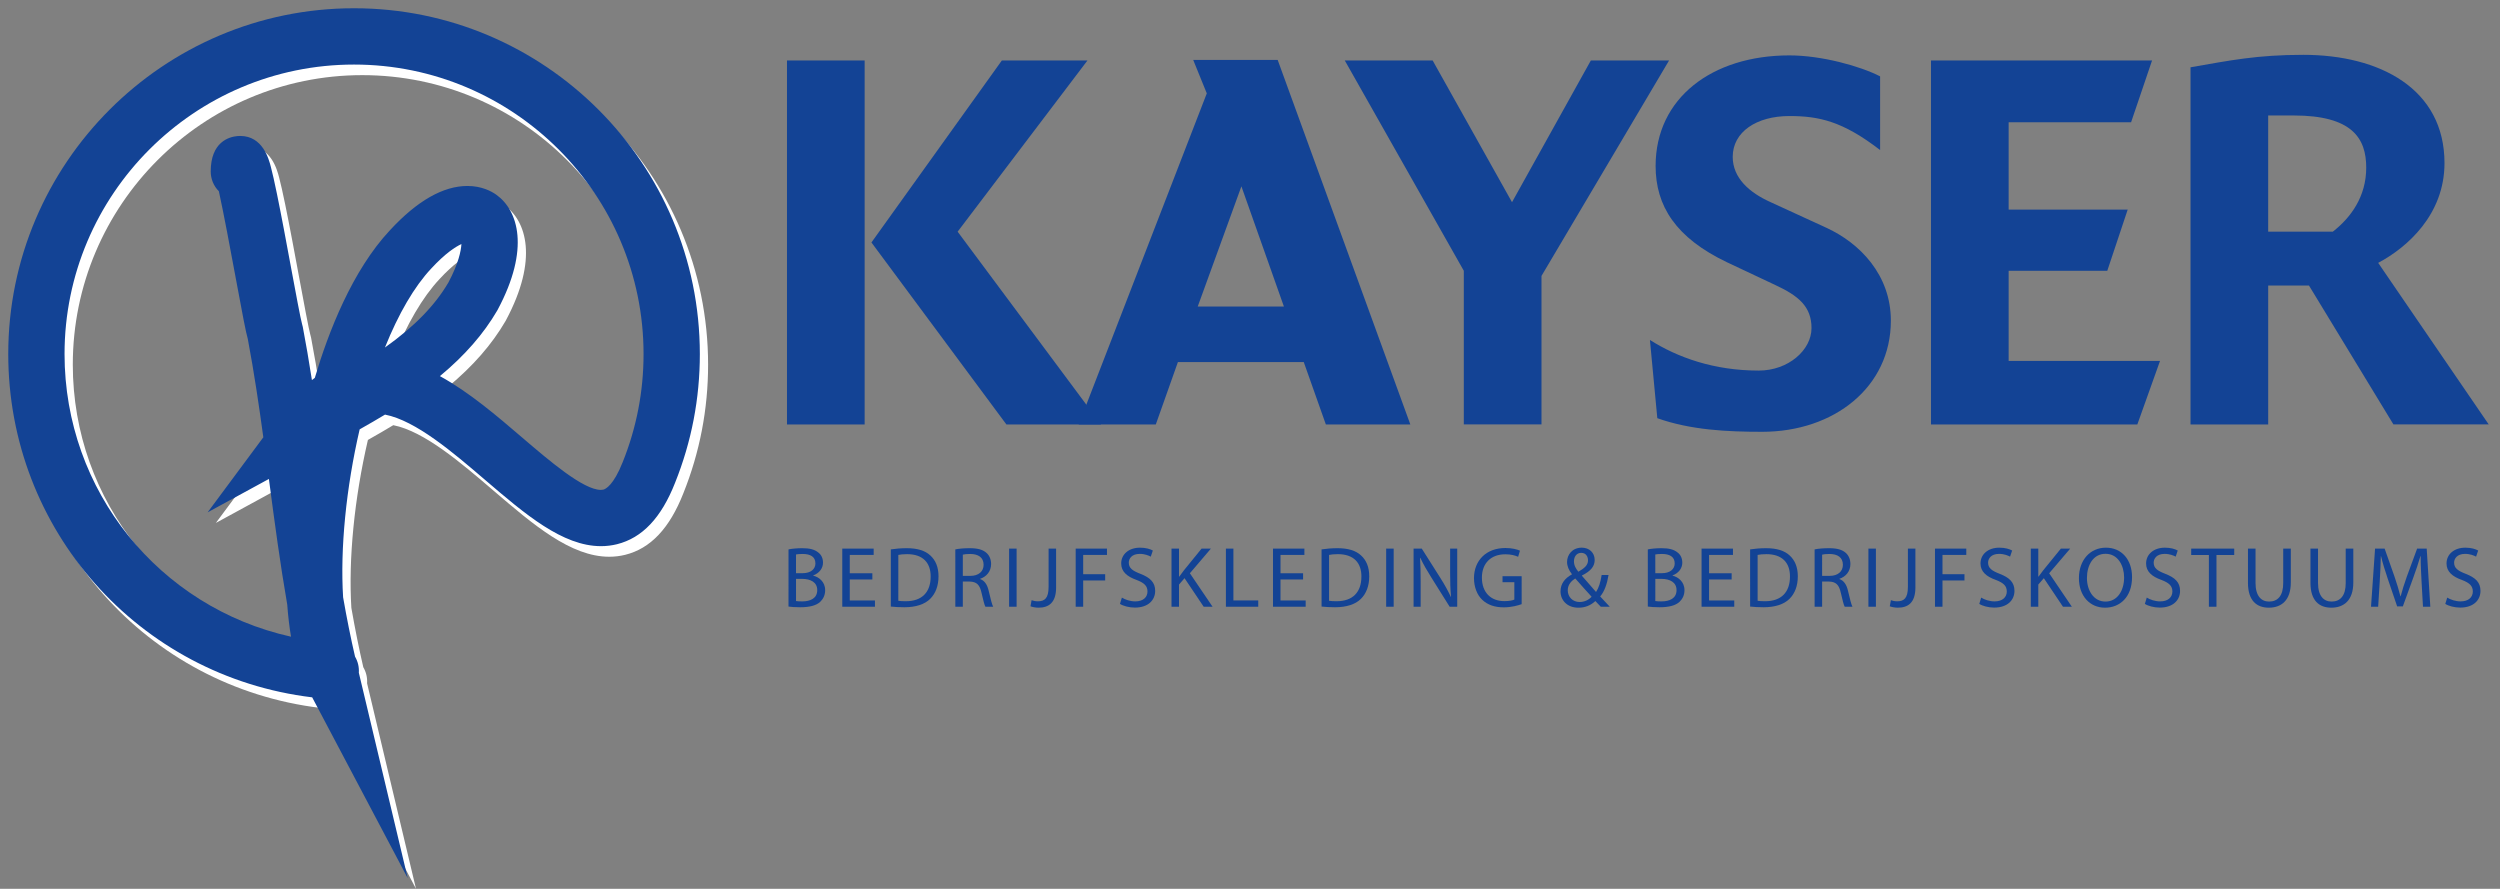 <?xml version="1.0" encoding="utf-8"?>
<!-- Generator: Adobe Illustrator 16.0.0, SVG Export Plug-In . SVG Version: 6.00 Build 0)  -->
<!DOCTYPE svg PUBLIC "-//W3C//DTD SVG 1.1//EN" "http://www.w3.org/Graphics/SVG/1.1/DTD/svg11.dtd">
<svg version="1.1" id="Laag_1" xmlns="http://www.w3.org/2000/svg" xmlns:xlink="http://www.w3.org/1999/xlink" x="0px" y="0px"
	 width="302.893px" height="107.686px" viewBox="0 0 302.893 107.686" enable-background="new 0 0 302.893 107.686"
	 xml:space="preserve">
<rect x="0" y="0" width="302.893" height="107.686" fill="#808080" stroke="none"/>
<g>
	<g>
		<g>
			<path fill="#134395" d="M95.349,51.423V7.329h9.409v44.094H95.349z M121.93,51.423l-16.349-22.048L121.38,7.329h10.372
				L116.025,28.07L133.4,51.423H121.93z"/>
			<path fill="#134395" d="M160.636,51.423l-2.676-7.556h-15.248l-2.678,7.556h-9.344l15.521-40.11l-1.647-4.053H154.8
				l16.071,44.163H160.636z M150.405,22.577l-5.291,14.559h10.44L150.405,22.577z"/>
			<path fill="#134395" d="M186.763,33.429v17.993h-9.411V32.81L162.931,7.329h10.645l9.615,17.169l9.551-17.169h9.477
				L186.763,33.429z"/>
			<path fill="#134395" d="M213.5,52.316c-4.189,0-8.654-0.206-12.704-1.649L199.9,41.19c3.366,2.129,7.762,3.708,13.188,3.708
				c3.569,0,6.389-2.473,6.389-5.151c0-2.609-1.583-3.915-4.396-5.219l-5.836-2.748c-6.186-2.953-8.656-6.8-8.656-11.674
				c0-8.243,6.866-13.395,16.208-13.395c3.915,0,8.586,1.305,10.991,2.54v8.929c-4.534-3.501-7.419-4.121-10.991-4.121
				c-3.983,0-6.866,1.923-6.866,4.944c0,2.542,1.991,4.326,4.598,5.493l6.733,3.093c4.053,1.854,7.83,5.699,7.83,11.264
				C229.091,46.889,222.223,52.316,213.5,52.316z"/>
			<path fill="#134395" d="M258.954,51.423h-25.001V7.329h26.784l-2.54,7.485h-14.835v10.58h14.425l-2.475,7.417h-11.95v10.92h18.34
				L258.954,51.423z"/>
			<path fill="#134395" d="M289.982,51.423l-10.232-16.826h-4.942v16.826h-9.41V8.153c4.737-0.824,8.035-1.51,13.668-1.51
				c9.271,0,17.102,4.121,17.102,13.117c0,6.25-4.534,10.233-8.035,12.088l13.392,19.574H289.982z M277.894,13.991h-3.088V28.07
				h7.83c2.197-1.715,4.05-4.257,4.05-7.761C286.686,16.739,284.968,13.991,277.894,13.991z"/>
		</g>
		<g>
			<path fill="#134395" d="M95.534,66.563c0.396-0.084,1.023-0.146,1.66-0.146c0.909,0,1.495,0.156,1.934,0.511
				c0.366,0.272,0.585,0.689,0.585,1.245c0,0.68-0.449,1.272-1.191,1.545v0.022c0.668,0.165,1.452,0.72,1.452,1.765
				c0,0.606-0.24,1.065-0.596,1.41c-0.491,0.45-1.285,0.658-2.436,0.658c-0.626,0-1.106-0.041-1.409-0.083L95.534,66.563
				L95.534,66.563z M96.443,69.445h0.825c0.961,0,1.526-0.5,1.526-1.18c0-0.825-0.627-1.149-1.547-1.149
				c-0.418,0-0.658,0.031-0.805,0.063V69.445z M96.443,72.821c0.178,0.031,0.439,0.042,0.764,0.042c0.939,0,1.808-0.345,1.808-1.368
				c0-0.962-0.826-1.359-1.818-1.359h-0.752L96.443,72.821L96.443,72.821z"/>
			<path fill="#134395" d="M105.692,70.209h-2.736v2.538h3.051v0.763h-3.96v-7.043h3.803v0.764h-2.894v2.227h2.736V70.209z"/>
			<path fill="#134395" d="M107.929,66.563c0.554-0.084,1.212-0.146,1.933-0.146c1.307,0,2.235,0.303,2.853,0.878
				c0.627,0.574,0.993,1.39,0.993,2.527c0,1.149-0.355,2.091-1.015,2.738c-0.657,0.657-1.745,1.013-3.113,1.013
				c-0.647,0-1.191-0.031-1.65-0.083V66.563z M108.838,72.79c0.229,0.042,0.563,0.052,0.919,0.052c1.943,0,2.999-1.086,2.999-2.986
				c0.01-1.662-0.93-2.717-2.854-2.717c-0.471,0-0.824,0.042-1.065,0.093L108.838,72.79L108.838,72.79z"/>
			<path fill="#134395" d="M115.743,66.563c0.46-0.097,1.117-0.146,1.744-0.146c0.973,0,1.6,0.177,2.037,0.574
				c0.355,0.313,0.555,0.794,0.555,1.337c0,0.93-0.585,1.547-1.327,1.797v0.032c0.543,0.188,0.867,0.69,1.035,1.421
				c0.229,0.982,0.396,1.661,0.543,1.933h-0.94c-0.115-0.197-0.271-0.805-0.47-1.682c-0.209-0.972-0.585-1.338-1.411-1.369h-0.856
				v3.051h-0.908L115.743,66.563L115.743,66.563z M116.652,69.77h0.931c0.972,0,1.588-0.532,1.588-1.337
				c0-0.909-0.658-1.308-1.62-1.317c-0.438,0-0.752,0.042-0.898,0.084V69.77z"/>
			<path fill="#134395" d="M123.169,66.467v7.043h-0.909v-7.043H123.169z"/>
			<path fill="#134395" d="M127.045,66.467h0.909v4.714c0,1.869-0.919,2.444-2.132,2.444c-0.334,0-0.741-0.073-0.972-0.168
				l0.135-0.74c0.188,0.072,0.46,0.136,0.764,0.136c0.814,0,1.295-0.365,1.295-1.744L127.045,66.467L127.045,66.467z"/>
			<path fill="#134395" d="M130.327,66.467h3.792v0.764h-2.884v2.341h2.665v0.753h-2.665v3.187h-0.908V66.467L130.327,66.467z"/>
			<path fill="#134395" d="M135.923,72.403c0.407,0.251,1.003,0.46,1.63,0.46c0.93,0,1.473-0.49,1.473-1.201
				c0-0.659-0.375-1.035-1.325-1.399c-1.149-0.407-1.86-1.005-1.86-1.996c0-1.098,0.909-1.912,2.278-1.912
				c0.721,0,1.242,0.168,1.557,0.345l-0.251,0.742c-0.229-0.126-0.7-0.335-1.337-0.335c-0.962,0-1.327,0.575-1.327,1.056
				c0,0.659,0.429,0.981,1.4,1.358c1.189,0.46,1.797,1.035,1.797,2.067c0,1.088-0.806,2.027-2.466,2.027
				c-0.681,0-1.422-0.198-1.799-0.449L135.923,72.403z"/>
			<path fill="#134395" d="M141.937,66.467h0.908v3.396h0.031c0.188-0.271,0.377-0.522,0.554-0.752l2.152-2.646h1.129l-2.55,2.989
				l2.748,4.054h-1.076l-2.319-3.458l-0.669,0.772v2.686h-0.908V66.467L141.937,66.467z"/>
			<path fill="#134395" d="M148.528,66.467h0.908v6.28h3.01v0.763h-3.918V66.467z"/>
			<path fill="#134395" d="M157.878,70.209h-2.737v2.538h3.051v0.763h-3.96v-7.043h3.805v0.764h-2.896v2.227h2.737V70.209
				L157.878,70.209z"/>
			<path fill="#134395" d="M160.116,66.563c0.554-0.084,1.213-0.146,1.934-0.146c1.306,0,2.234,0.303,2.852,0.878
				c0.628,0.574,0.992,1.39,0.992,2.527c0,1.149-0.354,2.091-1.013,2.738c-0.658,0.657-1.745,1.013-3.114,1.013
				c-0.646,0-1.189-0.031-1.649-0.083L160.116,66.563L160.116,66.563z M161.026,72.79c0.229,0.042,0.563,0.052,0.918,0.052
				c1.944,0,2.999-1.086,2.999-2.986c0.012-1.662-0.93-2.717-2.852-2.717c-0.472,0-0.826,0.042-1.065,0.093V72.79L161.026,72.79z"/>
			<path fill="#134395" d="M168.853,66.467v7.043h-0.909v-7.043H168.853z"/>
			<path fill="#134395" d="M171.265,73.51v-7.043h0.992l2.257,3.563c0.523,0.826,0.931,1.567,1.265,2.288l0.021-0.01
				c-0.083-0.94-0.105-1.798-0.105-2.896v-2.947h0.857v7.043h-0.919l-2.236-3.572c-0.492-0.783-0.962-1.588-1.315-2.352
				l-0.031,0.012c0.051,0.888,0.073,1.733,0.073,2.903v3.009L171.265,73.51L171.265,73.51z"/>
			<path fill="#134395" d="M184.36,73.197c-0.405,0.146-1.211,0.387-2.16,0.387c-1.065,0-1.943-0.271-2.634-0.93
				c-0.606-0.585-0.982-1.526-0.982-2.623c0.011-2.1,1.453-3.636,3.813-3.636c0.814,0,1.452,0.178,1.757,0.323l-0.221,0.741
				c-0.376-0.166-0.847-0.303-1.557-0.303c-1.714,0-2.832,1.065-2.832,2.831c0,1.787,1.076,2.843,2.717,2.843
				c0.596,0,1.004-0.084,1.213-0.188v-2.102h-1.432v-0.73h2.317L184.36,73.197L184.36,73.197z"/>
			<path fill="#134395" d="M193.946,73.51c-0.197-0.197-0.386-0.396-0.657-0.688c-0.605,0.563-1.285,0.805-2.059,0.805
				c-1.37,0-2.163-0.92-2.163-1.974c0-0.962,0.574-1.621,1.379-2.061V69.56c-0.364-0.459-0.586-0.972-0.586-1.473
				c0-0.857,0.617-1.734,1.788-1.734c0.877,0,1.558,0.585,1.558,1.494c0,0.741-0.43,1.326-1.547,1.881v0.03
				c0.596,0.689,1.264,1.464,1.713,1.966c0.324-0.491,0.544-1.17,0.68-2.06h0.837c-0.188,1.108-0.492,1.986-1.015,2.603
				c0.377,0.396,0.742,0.795,1.16,1.242H193.946z M192.837,72.299c-0.417-0.46-1.2-1.316-1.984-2.215
				c-0.376,0.239-0.909,0.689-0.909,1.431c0,0.805,0.597,1.422,1.441,1.422C191.993,72.936,192.504,72.664,192.837,72.299z
				 M190.696,68.004c0,0.501,0.229,0.89,0.534,1.265c0.71-0.406,1.17-0.783,1.17-1.379c0-0.43-0.239-0.909-0.814-0.909
				C191,66.98,190.696,67.46,190.696,68.004z"/>
			<path fill="#134395" d="M199.644,66.563c0.396-0.084,1.023-0.146,1.66-0.146c0.91,0,1.494,0.156,1.935,0.511
				c0.364,0.272,0.583,0.689,0.583,1.245c0,0.68-0.447,1.272-1.188,1.545v0.022c0.668,0.165,1.452,0.72,1.452,1.765
				c0,0.606-0.24,1.065-0.597,1.41c-0.49,0.45-1.283,0.658-2.435,0.658c-0.627,0-1.107-0.041-1.41-0.083V66.563z M200.553,69.445
				h0.824c0.962,0,1.525-0.5,1.525-1.18c0-0.825-0.627-1.149-1.546-1.149c-0.418,0-0.659,0.031-0.805,0.063L200.553,69.445
				L200.553,69.445z M200.553,72.821c0.177,0.031,0.438,0.042,0.763,0.042c0.939,0,1.809-0.345,1.809-1.368
				c0-0.962-0.826-1.359-1.819-1.359h-0.751L200.553,72.821L200.553,72.821z"/>
			<path fill="#134395" d="M209.802,70.209h-2.737v2.538h3.052v0.763h-3.961v-7.043h3.804v0.764h-2.895v2.227h2.737V70.209
				L209.802,70.209z"/>
			<path fill="#134395" d="M212.039,66.563c0.554-0.084,1.212-0.146,1.934-0.146c1.306,0,2.236,0.303,2.854,0.878
				c0.626,0.574,0.992,1.39,0.992,2.527c0,1.149-0.355,2.091-1.015,2.738c-0.658,0.657-1.744,1.013-3.113,1.013
				c-0.646,0-1.19-0.031-1.65-0.083L212.039,66.563L212.039,66.563z M212.948,72.79c0.229,0.042,0.564,0.052,0.92,0.052
				c1.942,0,3-1.086,3-2.986c0.009-1.662-0.932-2.717-2.854-2.717c-0.47,0-0.824,0.042-1.065,0.093V72.79z"/>
			<path fill="#134395" d="M219.853,66.563c0.46-0.097,1.119-0.146,1.744-0.146c0.973,0,1.6,0.177,2.038,0.574
				c0.356,0.313,0.554,0.794,0.554,1.337c0,0.93-0.584,1.547-1.327,1.797v0.032c0.544,0.188,0.868,0.69,1.035,1.421
				c0.229,0.982,0.397,1.661,0.543,1.933H223.5c-0.115-0.197-0.271-0.805-0.471-1.682c-0.21-0.972-0.586-1.338-1.409-1.369h-0.857
				v3.051h-0.909L219.853,66.563L219.853,66.563z M220.762,69.77h0.931c0.973,0,1.587-0.532,1.587-1.337
				c0-0.909-0.656-1.308-1.617-1.317c-0.439,0-0.754,0.042-0.899,0.084L220.762,69.77L220.762,69.77z"/>
			<path fill="#134395" d="M227.279,66.467v7.043h-0.907v-7.043H227.279z"/>
			<path fill="#134395" d="M231.156,66.467h0.909v4.714c0,1.869-0.92,2.444-2.132,2.444c-0.334,0-0.742-0.073-0.973-0.168
				l0.137-0.74c0.188,0.072,0.46,0.136,0.764,0.136c0.813,0,1.295-0.365,1.295-1.744V66.467L231.156,66.467z"/>
			<path fill="#134395" d="M234.437,66.467h3.793v0.764h-2.884v2.341h2.665v0.753h-2.665v3.187h-0.909V66.467z"/>
			<path fill="#134395" d="M240.034,72.403c0.406,0.251,1.003,0.46,1.629,0.46c0.931,0,1.474-0.49,1.474-1.201
				c0-0.659-0.376-1.035-1.327-1.399c-1.148-0.407-1.858-1.005-1.858-1.996c0-1.098,0.907-1.912,2.276-1.912
				c0.723,0,1.244,0.168,1.558,0.345l-0.251,0.742c-0.229-0.126-0.699-0.335-1.338-0.335c-0.962,0-1.325,0.575-1.325,1.056
				c0,0.659,0.429,0.981,1.398,1.358c1.191,0.46,1.797,1.035,1.797,2.067c0,1.088-0.805,2.027-2.465,2.027
				c-0.68,0-1.422-0.198-1.797-0.449L240.034,72.403z"/>
			<path fill="#134395" d="M246.046,66.467h0.908v3.396h0.03c0.189-0.271,0.377-0.522,0.556-0.752l2.151-2.646h1.129l-2.549,2.989
				l2.747,4.054h-1.076l-2.318-3.458l-0.67,0.772v2.686h-0.908V66.467L246.046,66.467z"/>
			<path fill="#134395" d="M258.313,69.917c0,2.424-1.475,3.709-3.271,3.709c-1.859,0-3.166-1.44-3.166-3.573
				c0-2.235,1.391-3.698,3.271-3.698C257.069,66.353,258.313,67.827,258.313,69.917z M252.848,70.031
				c0,1.506,0.814,2.854,2.246,2.854c1.441,0,2.257-1.327,2.257-2.926c0-1.399-0.73-2.862-2.246-2.862
				C253.6,67.094,252.848,68.485,252.848,70.031z"/>
			<path fill="#134395" d="M260.095,72.403c0.407,0.251,1.003,0.46,1.63,0.46c0.93,0,1.475-0.49,1.475-1.201
				c0-0.659-0.377-1.035-1.327-1.399c-1.149-0.407-1.859-1.005-1.859-1.996c0-1.098,0.909-1.912,2.277-1.912
				c0.721,0,1.242,0.168,1.557,0.345l-0.25,0.742c-0.229-0.126-0.7-0.335-1.337-0.335c-0.962,0-1.328,0.575-1.328,1.056
				c0,0.659,0.428,0.981,1.4,1.358c1.189,0.46,1.798,1.035,1.798,2.067c0,1.088-0.805,2.027-2.468,2.027
				c-0.679,0-1.42-0.198-1.797-0.449L260.095,72.403z"/>
			<path fill="#134395" d="M267.622,67.242h-2.143v-0.774h5.213v0.774h-2.15v6.269h-0.92V67.242z"/>
			<path fill="#134395" d="M273.274,66.467v4.171c0,1.577,0.699,2.246,1.642,2.246c1.044,0,1.713-0.689,1.713-2.246v-4.171h0.92
				v4.107c0,2.162-1.139,3.051-2.665,3.051c-1.442,0-2.527-0.825-2.527-3.009v-4.149H273.274z"/>
			<path fill="#134395" d="M280.845,66.467v4.171c0,1.577,0.699,2.246,1.641,2.246c1.044,0,1.714-0.689,1.714-2.246v-4.171h0.92
				v4.107c0,2.162-1.14,3.051-2.665,3.051c-1.442,0-2.527-0.825-2.527-3.009v-4.149H280.845z"/>
			<path fill="#134395" d="M293.387,70.417c-0.052-0.98-0.115-2.163-0.105-3.04h-0.029c-0.241,0.825-0.533,1.703-0.89,2.675
				l-1.241,3.416h-0.69l-1.14-3.354c-0.334-0.992-0.615-1.9-0.814-2.737h-0.021c-0.021,0.877-0.073,2.06-0.137,3.113l-0.188,3.02
				h-0.866l0.49-7.043h1.16l1.201,3.407c0.292,0.867,0.531,1.641,0.711,2.371h0.029c0.18-0.709,0.429-1.481,0.742-2.371l1.253-3.407
				h1.161l0.438,7.043h-0.889L293.387,70.417z"/>
			<path fill="#134395" d="M296.497,72.403c0.405,0.251,1.003,0.46,1.629,0.46c0.931,0,1.474-0.49,1.474-1.201
				c0-0.659-0.375-1.035-1.327-1.399c-1.149-0.407-1.859-1.005-1.859-1.996c0-1.098,0.908-1.912,2.276-1.912
				c0.722,0,1.244,0.168,1.559,0.345l-0.253,0.742c-0.229-0.126-0.698-0.335-1.336-0.335c-0.961,0-1.327,0.575-1.327,1.056
				c0,0.659,0.43,0.981,1.399,1.358c1.19,0.46,1.797,1.035,1.797,2.067c0,1.088-0.805,2.027-2.465,2.027
				c-0.679,0-1.422-0.198-1.798-0.449L296.497,72.403z"/>
		</g>
	</g>
	<path fill="#FFFFFF" d="M43.893,2.282C20.792,2.282,2,21.076,2,44.178C2,65.457,17.786,83.233,38.823,85.77l11.579,21.915
		l-5.927-24.896c0.046-0.684-0.116-1.366-0.459-1.952c-0.52-2.248-0.994-4.604-1.446-7.188c-0.366-5.896,0.362-13.281,2.005-20.348
		c1.147-0.646,2.143-1.224,3.073-1.788c3.749,0.739,8.206,4.557,12.154,7.938c4.807,4.115,9.347,8.002,14.012,8.002
		c0.001,0,0.001,0,0.001,0c0.654,0,1.304-0.079,1.929-0.233c3.068-0.763,5.375-3.198,7.045-7.445
		c1.991-4.958,3.002-10.205,3.002-15.598C85.79,21.076,66.994,2.282,43.893,2.282z M53.244,33.82
		c1.708-1.85,2.941-2.636,3.661-2.968c-0.05,0.829-0.351,2.346-1.57,4.643c-1.641,2.8-4.114,5.342-7.697,7.891
		C49.289,39.27,51.203,35.997,53.244,33.82z M61.248,38.898l0.061-0.113c3.933-7.363,2.481-12.017-0.188-13.917
		c-0.554-0.394-1.743-1.055-3.49-1.055c-2.94,0-6.1,1.806-9.382,5.361c-4.574,4.88-7.465,12.347-9.107,17.889
		c-0.117,0.086-0.232,0.176-0.35,0.268c-0.36-2.325-0.725-4.438-1.107-6.445l-0.089-0.345c-0.158-0.509-0.826-4.104-1.314-6.729
		l-0.042-0.228c-0.513-2.769-1.15-6.213-1.684-8.806c-0.299-1.453-0.541-2.524-0.739-3.278c-0.24-0.927-0.977-3.747-3.713-3.747
		c-0.115,0-0.233,0.005-0.359,0.017c-0.967,0.09-3.215,0.688-3.215,4.284c0,0.913,0.354,1.766,0.986,2.398
		c0.576,2.609,1.424,7.171,1.993,10.236l0.025,0.14c0.853,4.603,1.253,6.713,1.489,7.521c0.776,4.101,1.387,8.295,1.881,11.913
		l-6.749,9.094l7.424-4.047l0.035,0.268c0.649,4.902,1.32,9.972,2.188,14.96c0.1,1.364,0.252,2.666,0.456,3.885
		C20.259,74.869,8.82,60.724,8.82,44.178c0-19.34,15.732-35.074,35.073-35.074s35.078,15.734,35.078,35.074
		c0,4.514-0.847,8.911-2.519,13.077c-1.122,2.842-2.085,3.282-2.354,3.35c-0.087,0.021-0.186,0.032-0.295,0.032
		c-2.131,0-6.251-3.529-9.566-6.368c-3.025-2.591-6.403-5.482-9.938-7.417C57.309,44.354,59.591,41.74,61.248,38.898z"/>
	<path fill="#134395" d="M42.893,1C19.792,1,1,19.794,1,42.896c0,21.278,15.786,39.055,36.823,41.592l11.579,21.915l-5.927-24.896
		c0.046-0.684-0.116-1.366-0.459-1.952c-0.52-2.248-0.994-4.604-1.446-7.188c-0.366-5.896,0.362-13.281,2.005-20.348
		c1.147-0.646,2.143-1.224,3.073-1.788c3.749,0.739,8.206,4.557,12.154,7.938c4.807,4.115,9.347,8.002,14.012,8.002
		c0.001,0,0.001,0,0.001,0c0.654,0,1.304-0.079,1.929-0.233c3.068-0.763,5.375-3.198,7.045-7.445
		c1.991-4.958,3.002-10.205,3.002-15.598C84.79,19.794,65.994,1,42.893,1z M52.244,32.538c1.708-1.85,2.941-2.636,3.661-2.968
		c-0.05,0.829-0.351,2.346-1.57,4.643c-1.641,2.8-4.114,5.342-7.697,7.891C48.289,37.988,50.203,34.715,52.244,32.538z
		 M60.248,37.616l0.061-0.113c3.933-7.363,2.481-12.017-0.188-13.917c-0.554-0.394-1.743-1.055-3.49-1.055
		c-2.94,0-6.1,1.806-9.382,5.361c-4.574,4.88-7.465,12.347-9.107,17.889c-0.117,0.086-0.232,0.176-0.35,0.268
		c-0.36-2.325-0.725-4.438-1.107-6.445l-0.089-0.345c-0.158-0.509-0.826-4.104-1.314-6.729l-0.042-0.228
		c-0.513-2.769-1.15-6.213-1.684-8.806c-0.299-1.453-0.541-2.524-0.739-3.278c-0.24-0.927-0.977-3.747-3.713-3.747
		c-0.115,0-0.233,0.005-0.359,0.017c-0.967,0.09-3.215,0.688-3.215,4.284c0,0.913,0.354,1.766,0.986,2.398
		c0.576,2.609,1.424,7.171,1.993,10.236l0.025,0.14c0.853,4.603,1.253,6.713,1.489,7.521c0.776,4.101,1.387,8.295,1.881,11.913
		l-6.749,9.094l7.424-4.047l0.035,0.268c0.649,4.902,1.32,9.972,2.188,14.96c0.1,1.364,0.252,2.666,0.456,3.885
		C19.259,73.587,7.82,59.442,7.82,42.896c0-19.34,15.732-35.074,35.073-35.074s35.078,15.734,35.078,35.074
		c0,4.514-0.847,8.911-2.519,13.077c-1.122,2.842-2.085,3.282-2.354,3.35c-0.087,0.021-0.186,0.032-0.295,0.032
		c-2.131,0-6.251-3.529-9.566-6.368c-3.025-2.591-6.403-5.482-9.938-7.417C56.309,43.072,58.591,40.458,60.248,37.616z"/>
</g>
</svg>
